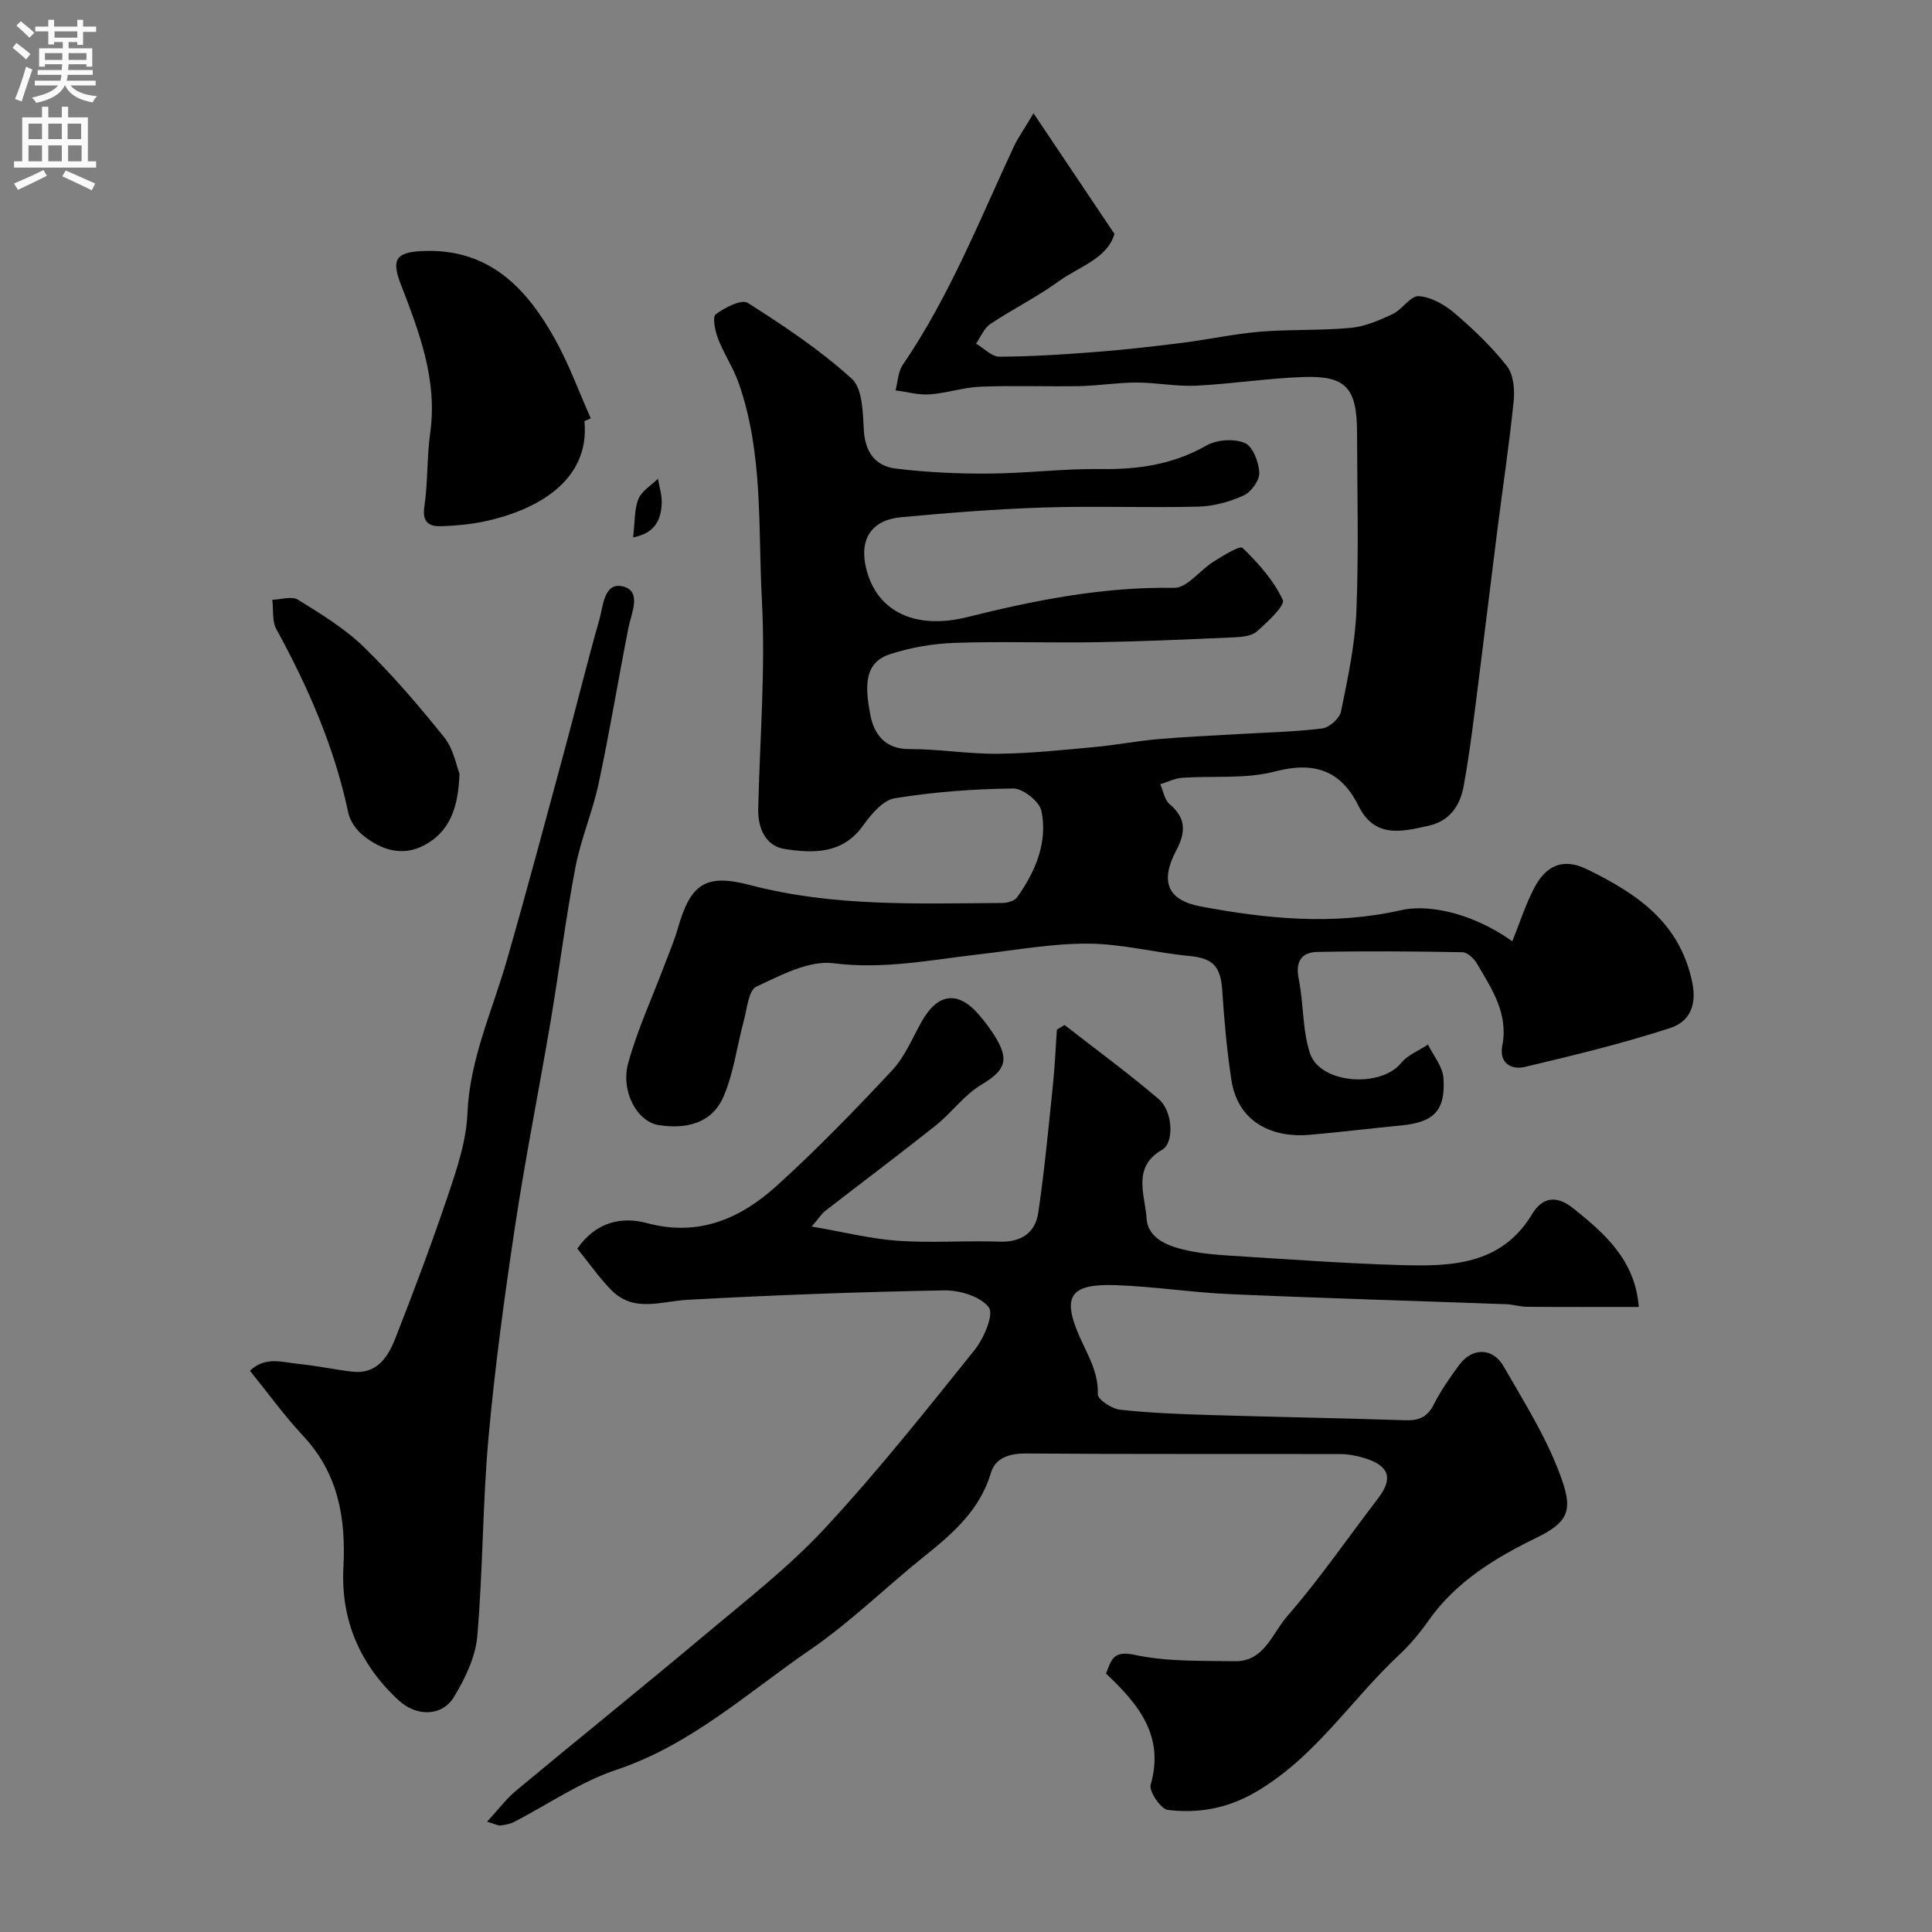 <svg enable-background="new 0 0 400 400" viewBox="0 0 400 400" xmlns="http://www.w3.org/2000/svg"><rect x="0" y="0" width="400" height="400" fill="#808080" stroke="none"/><g fill="#000001"><path d="m213.98 23.45c5.94 8.86 11.09 16.54 16.75 24.97-1.45 5.12-7.3 6.75-11.58 9.85-4.48 3.25-9.5 5.73-14.11 8.81-1.31.87-1.99 2.68-2.96 4.06 1.62.95 3.24 2.72 4.86 2.71 6.77-.03 13.54-.48 20.29-1.01 5.88-.46 11.75-1.13 17.61-1.87 5.34-.67 10.63-1.84 15.98-2.29 6.26-.52 12.59-.22 18.85-.8 2.95-.28 5.9-1.56 8.64-2.84 2-.94 3.71-3.82 5.42-3.72 2.55.15 5.35 1.75 7.39 3.49 3.92 3.34 7.7 6.96 10.87 10.99 1.36 1.73 1.64 4.83 1.4 7.2-.9 8.94-2.25 17.83-3.38 26.74-1.58 12.5-3.08 25.02-4.68 37.52-.66 5.17-1.35 10.35-2.29 15.47-.75 4.12-2.91 7.28-7.33 8.25-5.55 1.22-11.08 2.64-14.46-4.16-3.64-7.32-9.14-9.23-17.3-7.09-6.1 1.6-12.81.85-19.23 1.31-1.52.11-3 .87-4.5 1.33.62 1.4.88 3.23 1.94 4.12 3.45 2.92 3.35 5.84 1.36 9.6-3.36 6.35-1.86 10.26 4.99 11.56 13.79 2.61 27.7 3.97 41.66.77 4.44-1.02 13.39-.25 22.94 6.46 1.47-3.66 2.68-7.44 4.47-10.92 2.33-4.52 5.8-6.54 11.01-3.98 10.27 5.02 19.16 10.92 21.77 23.39 1.07 5.13-.86 8.27-4.57 9.47-9.86 3.21-19.97 5.66-30.07 8.05-2.87.68-5.39-.81-4.68-4.44 1.29-6.65-2.21-11.74-5.26-16.96-.61-1.04-1.95-2.32-2.98-2.34-10.02-.19-20.04-.26-30.06-.06-3.31.06-4.59 2.01-3.85 5.62 1.04 5.09.72 10.56 2.35 15.41 2.11 6.29 14.62 7.16 18.84 1.97 1.36-1.67 3.69-2.57 5.57-3.82 1.12 2.3 3.04 4.55 3.2 6.91.47 6.75-1.99 9.17-8.67 9.82-6.37.62-12.72 1.4-19.09 1.96-7.08.62-14.74-2.15-16.15-11.4-.93-6.14-1.49-12.35-1.89-18.55-.33-4.99-1.98-6.63-6.78-7.08-7-.67-13.94-2.51-20.92-2.56-7.48-.05-14.97 1.33-22.45 2.19-10.07 1.15-19.92 3.19-30.34 1.87-5.09-.64-10.92 2.49-15.98 4.85-1.6.75-1.9 4.51-2.56 6.96-1.43 5.26-2.09 10.82-4.21 15.77-2.39 5.58-7.73 6.81-13.43 5.93-4.44-.69-7.95-6.94-6.3-12.91 1.9-6.86 4.92-13.4 7.44-20.09.97-2.58 2.07-5.12 2.83-7.76 2.63-9.22 5.72-11.36 14.98-8.93 17.2 4.52 34.71 3.81 52.2 3.7 1.04-.01 2.51-.41 3.04-1.15 3.79-5.35 6.38-11.32 5.05-17.89-.39-1.95-3.82-4.68-5.83-4.66-8.2.09-16.46.71-24.55 2.02-2.46.4-4.91 3.36-6.59 5.7-4.24 5.92-10.32 5.7-16.17 4.81-3.91-.6-5.59-4.23-5.5-8.28.33-14.44 1.53-28.92.76-43.29-.8-15.01.31-30.36-4.81-44.93-1.11-3.15-3.05-6-4.25-9.12-.62-1.61-1.23-4.53-.5-5.08 1.86-1.4 5.35-3.18 6.63-2.37 7.5 4.75 14.98 9.75 21.53 15.69 2.25 2.04 2.3 7.01 2.51 10.7.26 4.54 2.43 7.38 6.53 7.9 6.39.8 12.89 1.09 19.33 1.05 7.77-.05 15.53-1.05 23.29-.94 7.75.11 14.93-.97 21.79-4.87 2.14-1.22 5.69-1.46 7.93-.53 1.65.69 2.9 3.96 3 6.15.08 1.57-1.67 4-3.22 4.71-2.88 1.32-6.2 2.24-9.36 2.32-10.66.27-21.34-.16-31.99.18-9.87.31-19.73 1.1-29.56 2.01-6.26.58-8.77 4.63-7.23 10.74 2.2 8.75 10.04 12.66 20.97 9.93 14.06-3.51 28.12-6.29 42.75-6.04 2.69.05 5.38-3.69 8.2-5.45 1.94-1.21 5.41-3.37 5.98-2.82 3.27 3.16 6.45 6.73 8.33 10.78.53 1.14-3.2 4.59-5.38 6.52-1.07.95-3.06 1.14-4.65 1.21-9.43.42-18.87.85-28.3 1.01-9.86.17-19.74-.2-29.6.14-4.51.16-9.14.95-13.42 2.35-5.32 1.75-5.2 6.53-4.05 12.56.73 3.84 2.95 7.11 8.08 7.08 6.09-.03 12.19 1.03 18.28.97 6.65-.06 13.31-.77 19.95-1.38 4.4-.4 8.76-1.25 13.16-1.64 5.59-.49 11.2-.72 16.8-1.06 5.77-.34 11.56-.45 17.28-1.16 1.47-.18 3.61-2.08 3.9-3.5 1.4-6.88 2.9-13.83 3.19-20.81.5-12.31.16-24.66.13-36.99-.02-9.24-2.29-11.79-11.24-11.46-7.38.27-14.72 1.43-22.1 1.79-4.08.2-8.21-.65-12.32-.65-3.93 0-7.85.66-11.78.74-6.83.13-13.67-.15-20.5.12-3.53.14-7.02 1.34-10.56 1.59-2.32.16-4.7-.52-7.05-.83.48-1.78.52-3.86 1.51-5.3 9.63-14.1 15.87-29.91 23.02-45.26.92-1.88 2.14-3.6 4.04-6.81z"/><path d="m100.85 377.16c2.3-2.49 3.95-4.72 6.02-6.44 12.99-10.81 26.17-21.4 39.11-32.27 8.45-7.1 17.27-13.93 24.75-21.98 10.94-11.78 20.97-24.42 31.05-36.97 1.92-2.39 4.03-7.35 2.95-8.81-1.69-2.27-6.06-3.59-9.27-3.53-17.71.32-35.42.98-53.1 1.95-5.52.3-11.17 2.73-15.83-2.05-2.54-2.61-4.64-5.64-7-8.55 3.89-5.61 9.27-6.66 14.38-5.29 10.83 2.91 19.47-.96 27-7.8 8.31-7.54 16.14-15.63 23.81-23.83 2.61-2.79 4.15-6.6 6.06-10.02 3.42-6.12 7.76-6.55 12.21-1.11 1.03 1.26 2.04 2.57 2.91 3.95 3.21 5.12 2.22 7.21-2.8 10.22-3.52 2.11-6.08 5.77-9.36 8.38-7.55 6.01-15.28 11.79-22.9 17.71-.74.58-1.26 1.44-2.79 3.22 6.55 1.12 12.17 2.55 17.86 2.95 6.97.49 14-.07 20.99.18 4.56.16 7.45-1.84 8.07-6.05 1.29-8.73 2.11-17.54 3.02-26.32.4-3.83.56-7.69.83-11.54.53-.31 1.06-.62 1.59-.94 6.52 5.08 13.2 9.97 19.48 15.33 2.97 2.53 3.24 9.06.73 10.49-6.34 3.62-3.52 9.44-3.24 14.17.26 4.39 4.75 5.91 8.7 6.74 2.86.6 5.82.85 8.75 1.03 11.7.72 23.39 1.6 35.1 1.94 10.43.3 20.87.07 27.27-10.54 2.19-3.63 5.13-3.93 8.54-1.2 6.58 5.28 12.8 10.73 13.55 20.41-7.99 0-15.55.03-23.1-.03-1.46-.01-2.92-.49-4.38-.54-19.03-.7-38.07-1.24-57.1-2.08-7.88-.34-15.73-1.58-23.61-1.86-9.44-.34-11.33 2.18-7.59 10.65 1.74 3.93 3.93 7.37 3.78 11.95-.03 1.06 2.88 2.99 4.58 3.18 6.23.69 12.52.92 18.79 1.11 13.43.41 26.87.63 40.3 1.08 2.8.09 4.57-.65 5.89-3.27 1.46-2.89 3.35-5.59 5.28-8.21 2.64-3.58 6.92-3.63 9.18.32 4.45 7.77 9.37 15.5 12.2 23.88 2.01 5.95 1.13 8.43-5.37 11.59-8.37 4.07-16.67 9.05-22.34 17.11-1.79 2.55-3.82 5-6.09 7.12-10.09 9.43-17.59 21.5-30.02 28.6-5.75 3.28-11.69 4.28-17.89 3.54-1.45-.17-3.96-3.85-3.57-5.22 2.91-10.11-2.48-16.64-9.24-23.02 1.11-2.7 1.33-4.87 5.95-3.87 6.7 1.45 13.79 1.2 20.73 1.32 6.07.1 7.75-5.79 10.79-9.27 6.75-7.75 12.6-16.28 18.86-24.46 3.13-4.09 2.37-6.69-2.69-8.29-1.68-.53-3.5-.87-5.25-.87-21.66-.06-43.33.05-64.99-.12-3.45-.03-6.32.96-7.21 3.96-2.31 7.77-7.91 12.6-13.86 17.37-7.94 6.37-15.26 13.6-23.62 19.33-12.95 8.88-24.67 19.69-40.11 24.84-7.44 2.48-14.14 7.17-21.21 10.81-.84.43-1.85.58-2.81.71-.44.05-.92-.25-2.72-.79z"/><path d="m51.74 283.79c3.21-3.02 6.71-1.75 9.97-1.42 3.72.37 7.39 1.15 11.11 1.61 5.17.64 7.5-2.99 9.02-6.87 3.91-9.95 7.66-19.96 11.07-30.09 1.8-5.35 3.64-10.95 3.87-16.51.47-11.23 5.13-21.17 8.14-31.63 4.17-14.52 8.06-29.11 12-43.69 2.42-8.93 4.6-17.92 7.15-26.81.82-2.87.96-8.04 5.02-6.93 3.81 1.04 1.63 5.45 1.01 8.59-2.11 10.71-3.88 21.5-6.16 32.18-1.25 5.87-3.69 11.49-4.81 17.37-2.02 10.58-3.34 21.28-5.14 31.9-2.39 14.15-5.22 28.24-7.36 42.43-2.19 14.56-4.18 29.17-5.5 43.83-1.23 13.64-1.13 27.41-2.32 41.06-.38 4.3-2.52 8.71-4.81 12.5-2.48 4.13-7.77 4.1-11.4.78-8.09-7.41-12.06-16.7-11.5-27.53.53-10.25-1.04-19.48-8.35-27.29-3.89-4.17-7.24-8.83-11.01-13.48z"/><path d="m121 87.19c1.23 12.62-10.37 18.57-20.69 20.76-2.87.61-5.83.88-8.77.99-2.59.1-4.19-.66-3.68-4.07.75-5.03.5-10.2 1.21-15.23 1.55-11.07-2.32-20.98-6.14-30.92-1.91-4.97-.93-6.48 4.43-6.74 13.77-.67 21.67 7.59 27.64 18.41 2.86 5.17 4.9 10.8 7.31 16.22-.44.19-.88.39-1.31.58z"/><path d="m95.13 160.19c-.23 7.27-2.15 12.05-7.26 14.79-4.57 2.45-8.97.99-12.73-2.04-1.39-1.12-2.67-2.95-3.03-4.66-2.85-13.52-8.29-25.96-14.89-38.01-.92-1.68-.59-4.04-.84-6.09 1.79-.05 4.02-.81 5.29-.03 4.75 2.95 9.65 5.91 13.62 9.77 6 5.85 11.5 12.27 16.74 18.82 1.9 2.4 2.47 5.87 3.1 7.45z"/><path d="m131.08 111.26c.39-3.22.23-5.8 1.1-7.95.68-1.67 2.64-2.81 4.04-4.19.28 1.65.82 3.3.78 4.94-.1 3.52-1.35 6.33-5.92 7.2z"/></g><path d="m2.6 9.9.8-1c.9.7 1.9 1.4 2.9 2.3l-.9 1.1c-1.1-1-2-1.8-2.8-2.4zm.5 10.6c.9-2.1 1.6-4.3 2.3-6.7.4.2.8.4 1.3.6-.7 2.1-1.5 4.3-2.2 6.6zm.3-15.2.9-.9c1 .8 2 1.6 2.8 2.4l-1 1c-.9-.9-1.8-1.7-2.7-2.5zm12.6-1.2h1.2v1.4h2.7v1.1h-2.7v2.7h-1.2v-.6h-1.8v1.3h4.9v3.8h-1.2v-.5h-3.7c0 .4-.1.9-.1 1.2h5.1v1h-5.2c0 .5-.1.9-.2 1.2h6v1h-5.2c1.1 1.3 2.9 2 5.5 2.2-.4.4-.7.8-.9 1.3-2.9-.5-4.8-1.6-5.7-3.5h-.1c-.8 1.7-2.7 2.9-5.9 3.6-.2-.4-.6-.8-.9-1.1 2.8-.6 4.6-1.4 5.4-2.5h-4.8v-1h5.3c.1-.3.2-.7.2-1.2h-4.9v-1h5c0-.4 0-.8.1-1.2h-3.6v.5h-1.2v-3.8h4.9v-1.3h-1.8v.5h-1.2v-2.7h-2.7v-1h2.7v-1.4h1.2v1.4h4.8zm-6.7 8.3h3.6c0-.4 0-.9 0-1.4h-3.6zm1.9-4.6h4.8v-1.3h-4.7v1.3zm6.7 3.2h-3.7v1.4h3.7v-2.4z" fill="#fafafb"/><path d="m8.7 22.1h1.3v2.2h2.8v-2.2h1.3v2.2h4.1v9.1h1.7v1.3h-17v-1.3h1.7v-9.1h4.1zm.3 13.1.7 1.2c-1.8.9-3.8 1.9-6 2.9-.2-.4-.5-.8-.8-1.3 2.3-1 4.4-1.9 6.1-2.8zm-3.1-6.4h2.8v-3.2h-2.8zm0 4.6h2.8v-3.3h-2.8zm4.1-4.6h2.8v-3.2h-2.8zm0 4.6h2.8v-3.3h-2.8zm3.6 1.9c2.1.9 4.1 1.8 6.1 2.7l-.7 1.4c-2.2-1.1-4.2-2-6.1-2.9zm3.2-9.7h-2.8v3.2h2.8zm-2.7 7.8h2.8v-3.3h-2.8z" fill="#fafafb"/></svg>